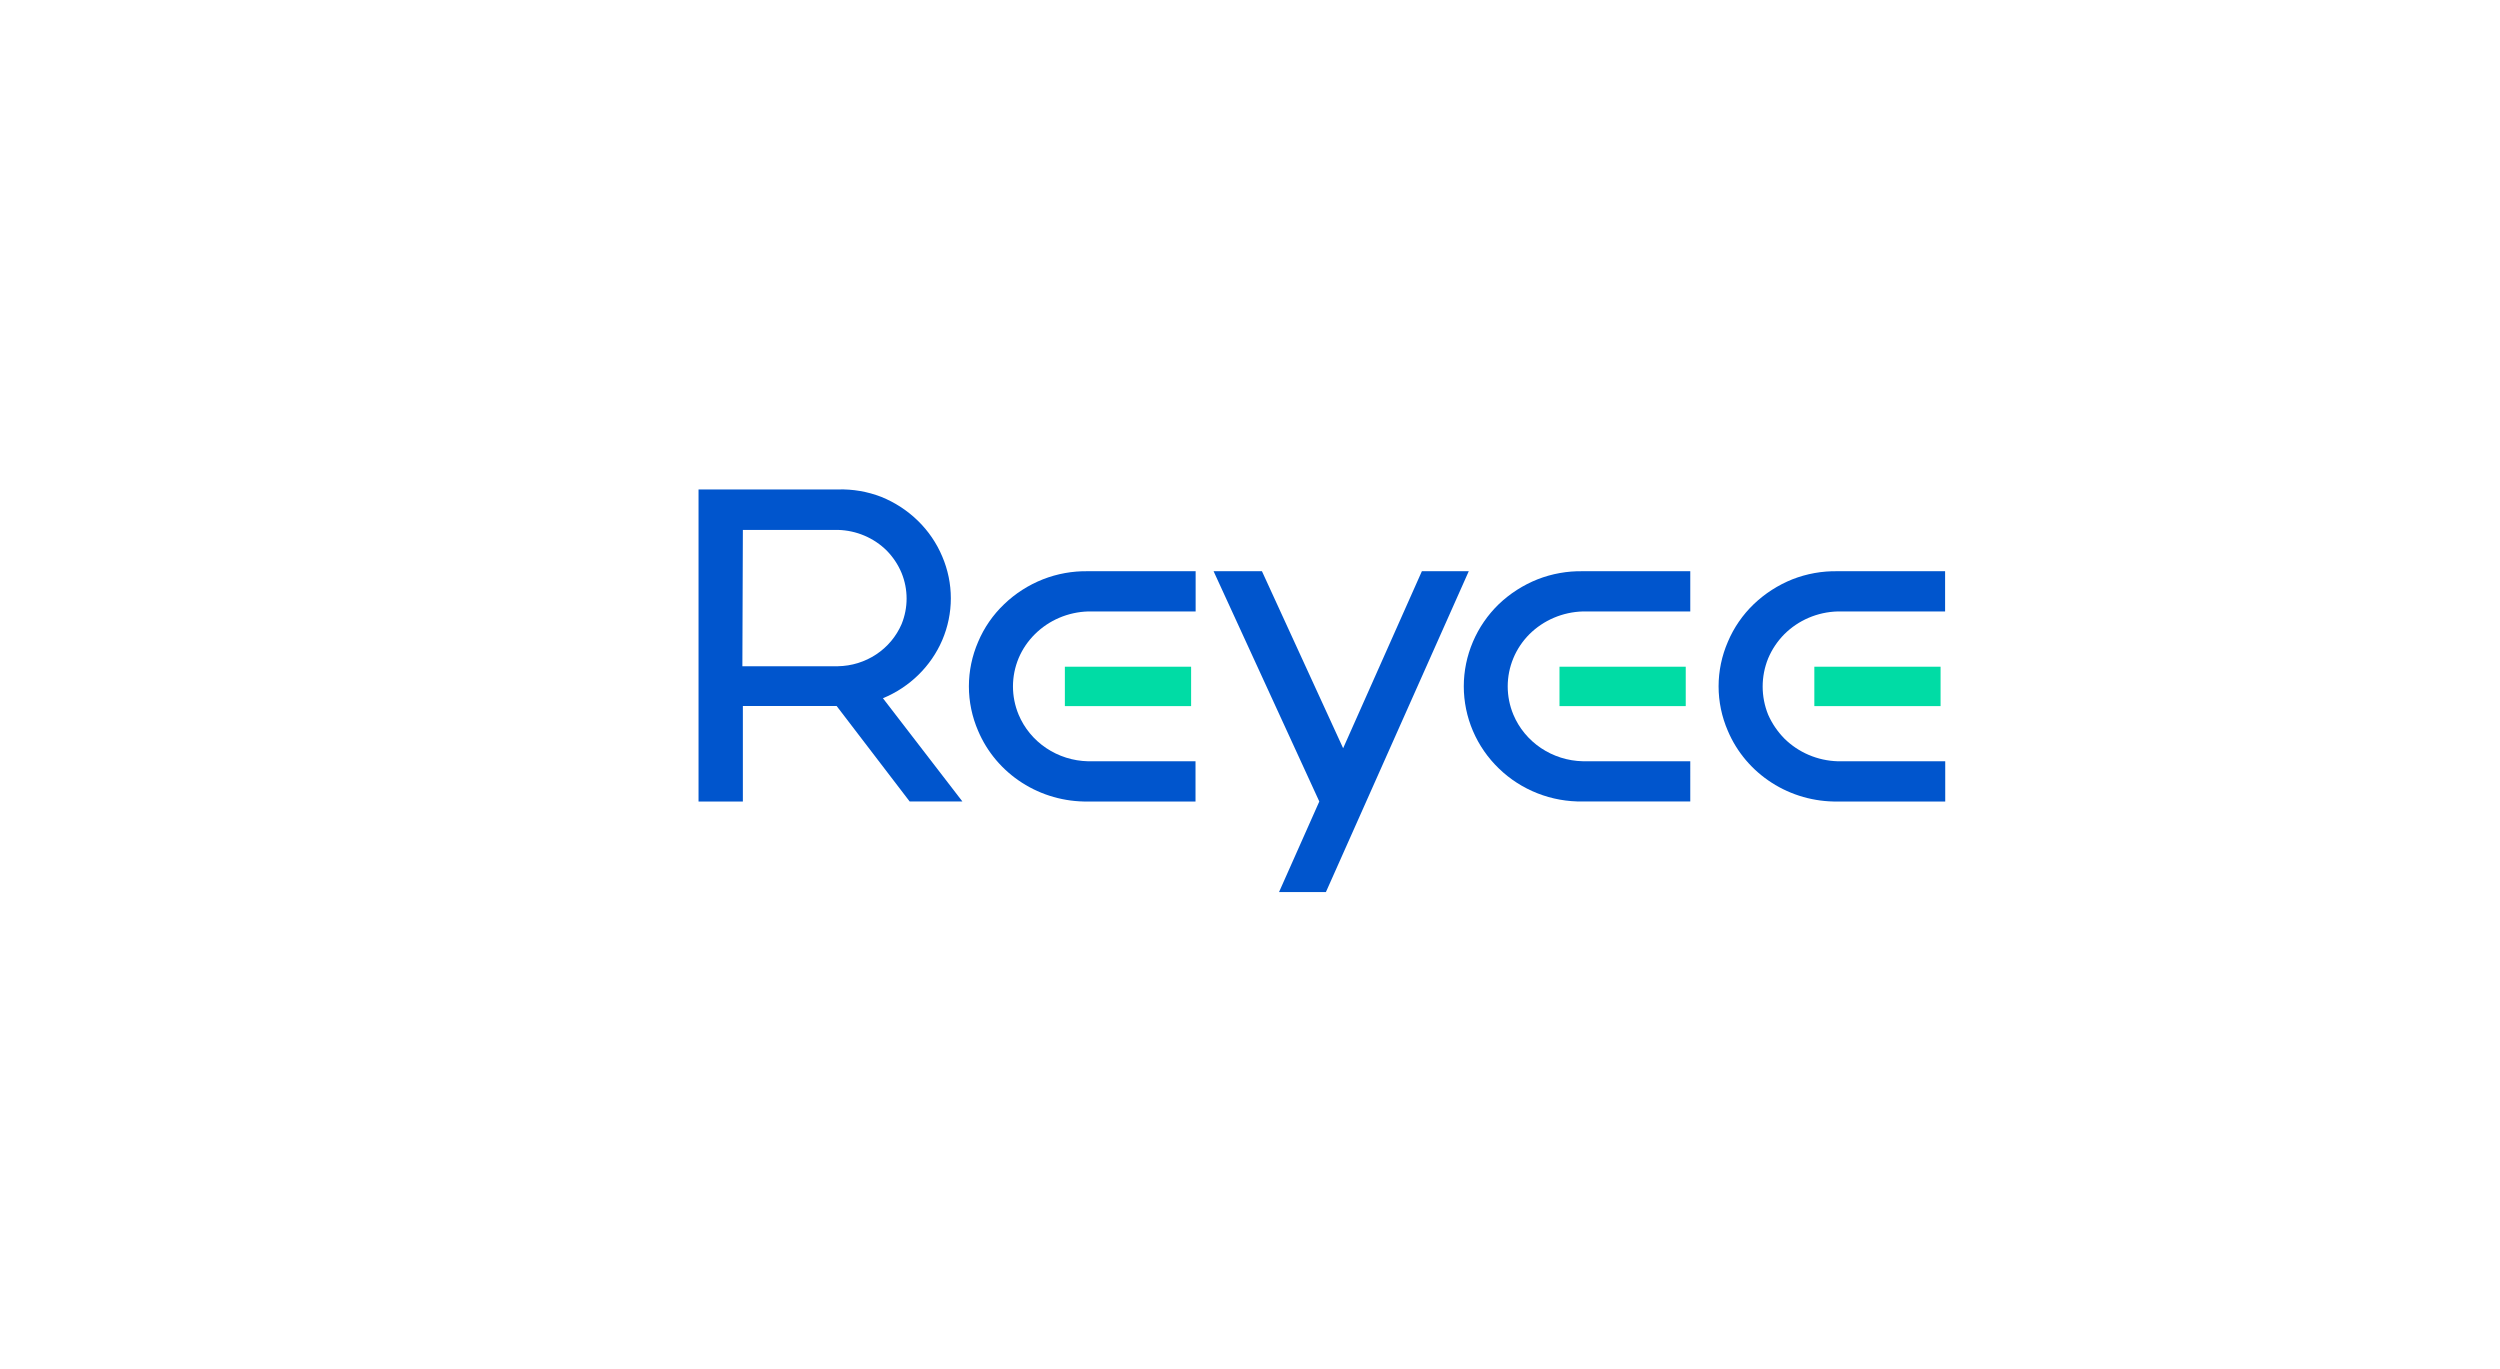 <svg xml:space="preserve" viewBox="0 0 200 109.5" height="109.5px" width="200px" y="0px" x="0px" xmlns:xlink="http://www.w3.org/1999/xlink" xmlns="http://www.w3.org/2000/svg" id="Layer_1" version="1.1">
<g>
	<path d="M95.289,53.337h-10.1v3.152h10.1V53.337z" fill="#00DCA5"></path>
	<path d="M134.859,53.337h-10.1v3.152h10.1V53.337z" fill="#00DCA5"></path>
	<path d="M155.246,53.337h-10.099v3.152h10.099V53.337z" fill="#00DCA5"></path>
	<path d="M82.786,50.74c1.128-1.124,2.658-1.777,4.269-1.824h8.596v-3.218h-8.596
		c-1.24-0.024-2.473,0.198-3.624,0.649c-1.155,0.458-2.208,1.132-3.097,1.987c-0.896,0.853-1.604,1.878-2.081,3.008
		c-0.49,1.129-0.742,2.342-0.742,3.567s0.252,2.439,0.742,3.567c0.719,1.694,1.94,3.137,3.508,4.143
		c1.567,1.008,3.408,1.53,5.283,1.503h8.597v-3.22h-8.597c-1.198-0.026-2.361-0.394-3.348-1.057
		c-0.988-0.663-1.756-1.593-2.209-2.678c-0.6-1.445-0.6-3.062,0-4.507C81.789,51.944,82.229,51.292,82.786,50.74z" fill="#0055CD"></path>
	<path d="M122.349,50.74c1.131-1.124,2.663-1.778,4.277-1.824h8.596v-3.218h-8.596
		c-1.24-0.023-2.473,0.198-3.624,0.649c-1.154,0.46-2.206,1.135-3.098,1.987c-0.886,0.859-1.59,1.882-2.069,3.008
		c-0.483,1.13-0.732,2.342-0.732,3.567c0,1.224,0.249,2.437,0.732,3.567c0.483,1.128,1.189,2.15,2.08,3.008
		c0.882,0.855,1.931,1.528,3.084,1.981c1.15,0.453,2.386,0.674,3.627,0.654h8.596V60.9h-8.596c-1.197-0.025-2.361-0.394-3.349-1.056
		c-0.986-0.663-1.757-1.593-2.21-2.678c-0.6-1.445-0.6-3.062,0-4.507C121.363,51.945,121.799,51.293,122.349,50.74z" fill="#0055CD"></path>
	<path d="M142.743,50.74c1.127-1.125,2.657-1.779,4.269-1.824h8.596v-3.218h-8.596
		c-1.24-0.024-2.475,0.198-3.625,0.649c-1.149,0.462-2.198,1.138-3.086,1.987c-0.892,0.856-1.595,1.88-2.071,3.008
		c-0.49,1.129-0.743,2.342-0.743,3.567s0.253,2.439,0.743,3.567c0.718,1.694,1.94,3.137,3.508,4.143
		c1.567,1.008,3.41,1.53,5.283,1.503h8.597v-3.22h-8.597c-1.607-0.046-3.137-0.695-4.268-1.813
		c-0.547-0.556-0.988-1.203-1.301-1.912c-0.586-1.447-0.586-3.059,0-4.506C141.755,51.953,142.192,51.298,142.743,50.74z" fill="#0055CD"></path>
	<path d="M117.502,45.696h-3.751l-6.3,14.163l-6.496-14.163h-3.869l8.458,18.423l-3.222,7.248h3.75L117.502,45.696z" fill="#0055CD"></path>
	<path d="M72.773,64.119h4.22l-6.359-8.26c2.143-0.885,3.848-2.555,4.747-4.651c0.453-1.059,0.686-2.196,0.686-3.343
		s-0.233-2.284-0.686-3.343c-0.45-1.072-1.113-2.046-1.953-2.864c-0.84-0.818-1.835-1.467-2.931-1.91
		c-1.099-0.425-2.275-0.626-3.457-0.592H55.883v24.964h3.546v-7.641h7.501L72.773,64.119z M59.429,42.393h7.61
		c1.473,0.038,2.873,0.634,3.907,1.662c0.505,0.518,0.906,1.124,1.182,1.786c0.534,1.312,0.534,2.775,0,4.087
		c-0.423,0.984-1.128,1.827-2.033,2.425c-0.903,0.598-1.965,0.928-3.056,0.946H59.39L59.429,42.393z" fill="#0055CD"></path>
</g>
</svg>
